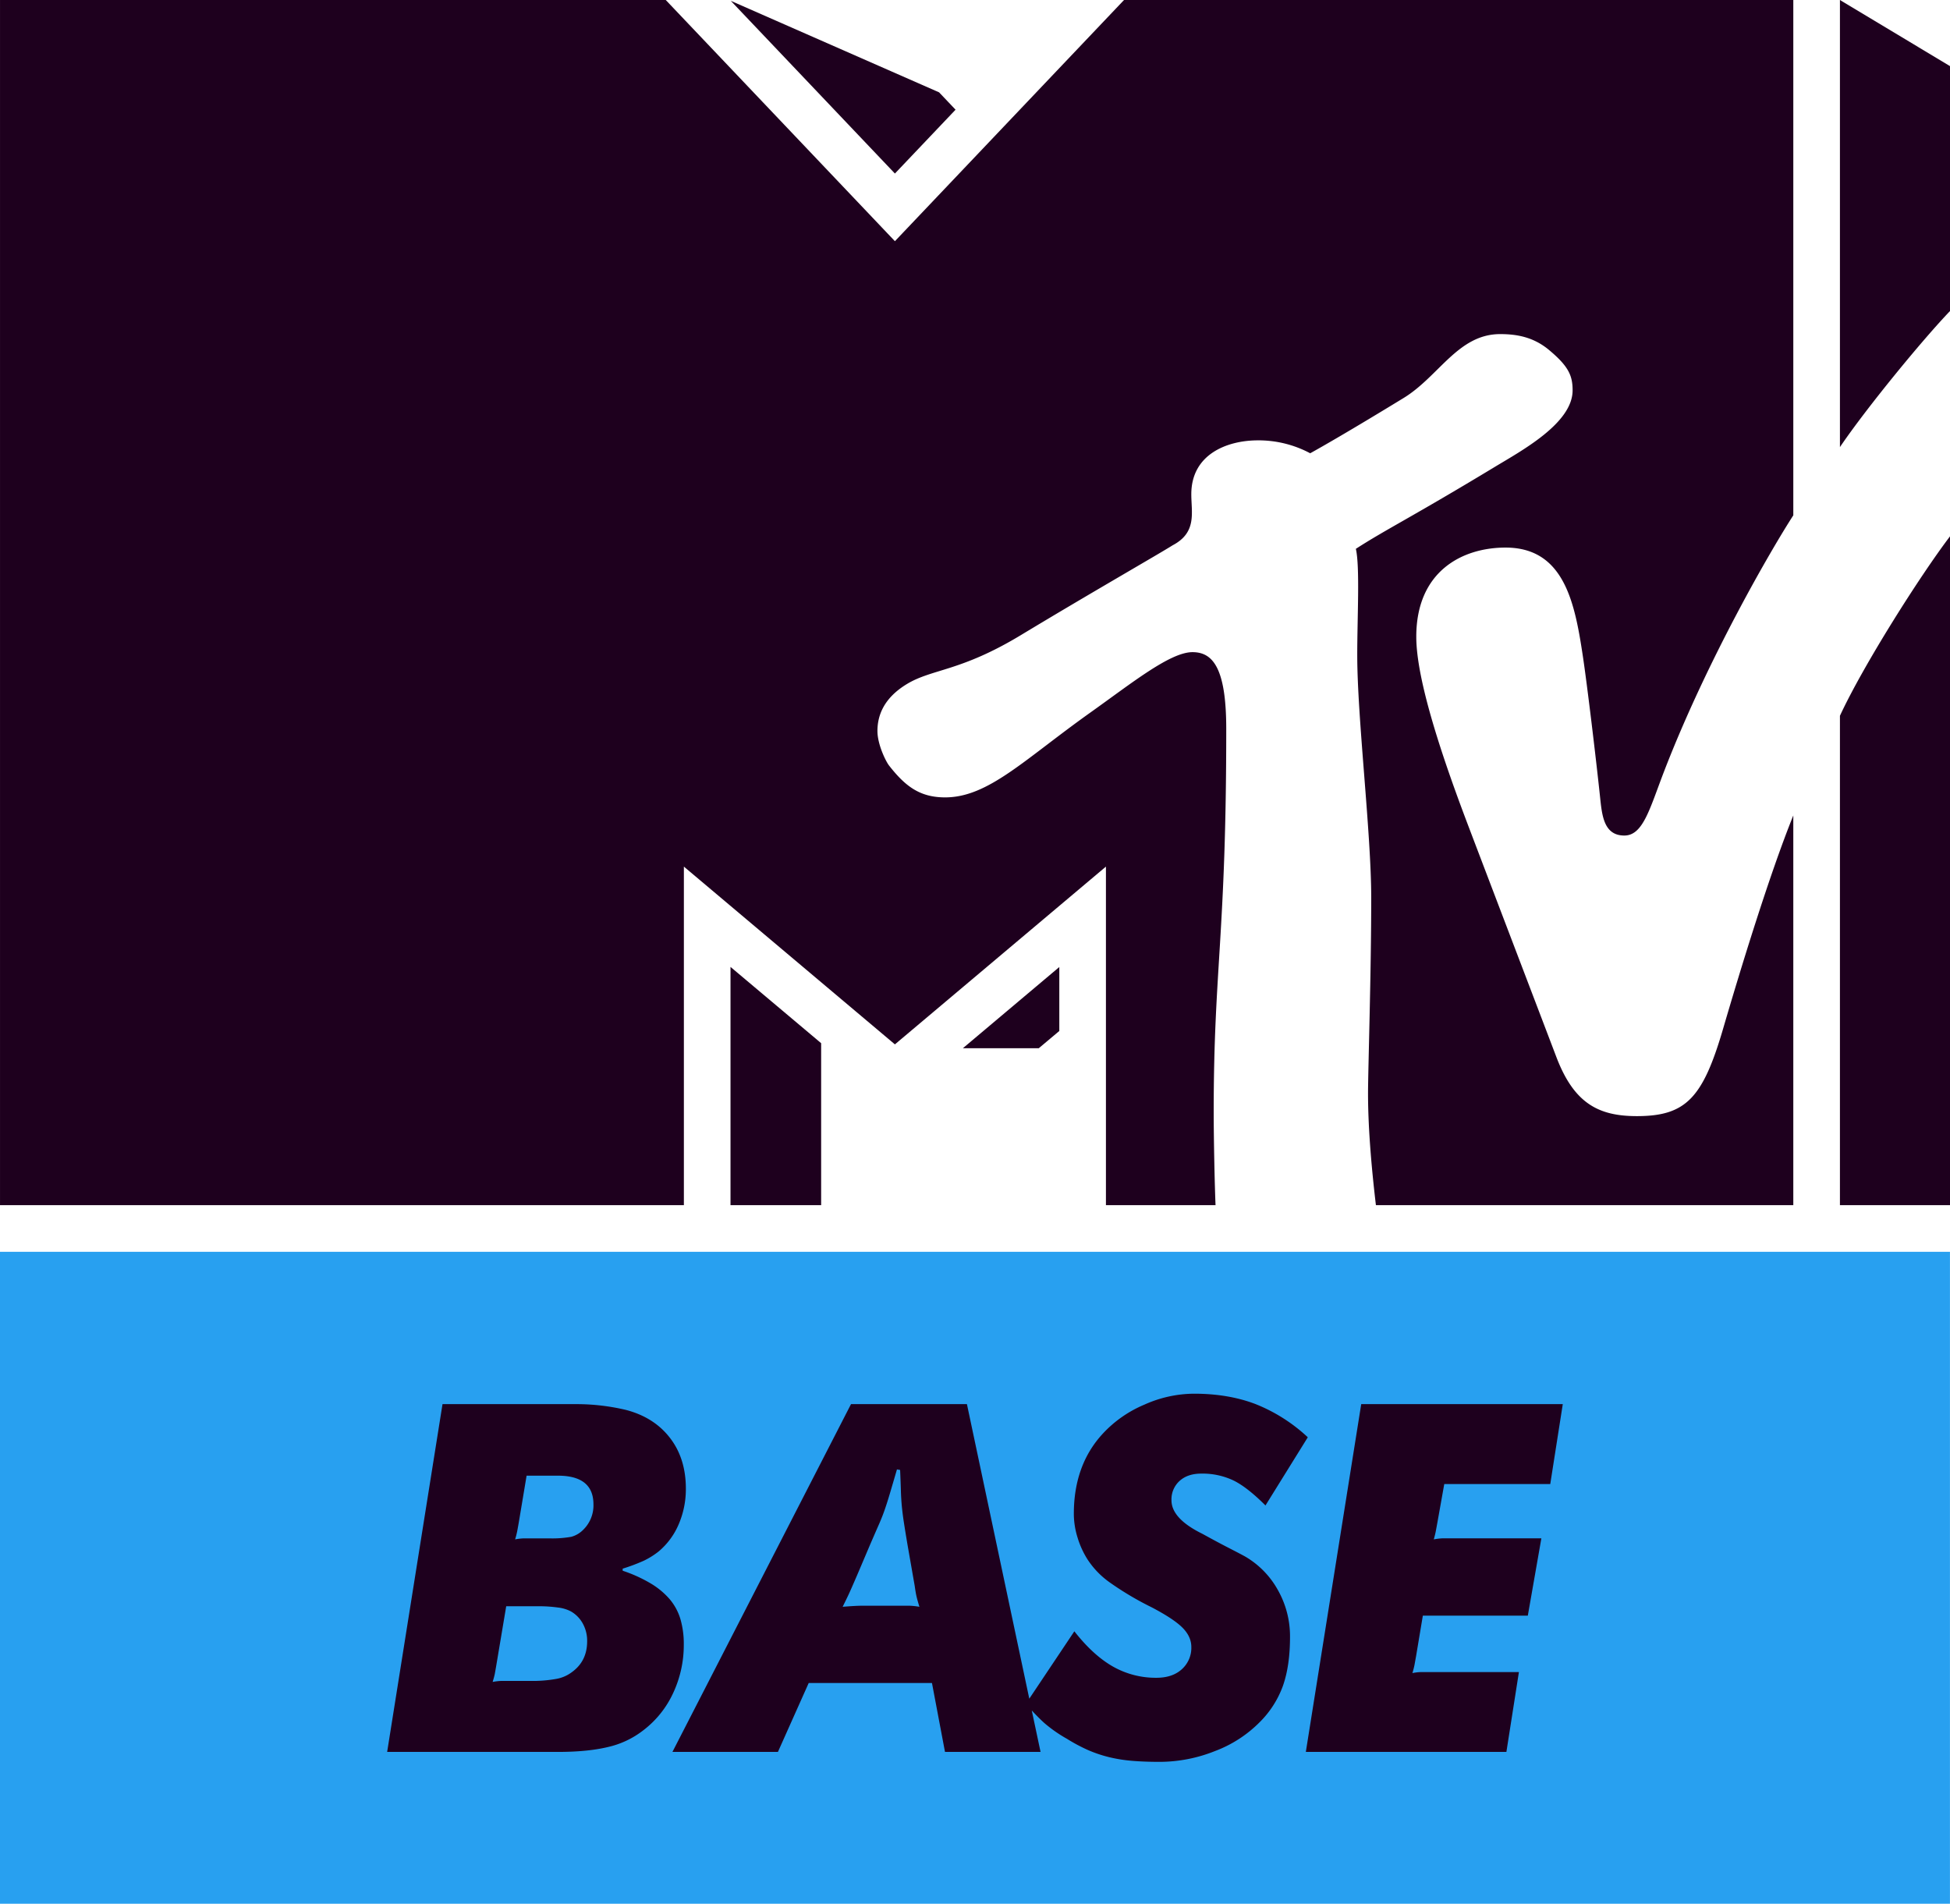 <svg xmlns="http://www.w3.org/2000/svg" width="1000" height="976.272" viewBox="0 0 1000 976.272"><defs><style>.a{fill:#28a0f0;}.b{fill:#1e001e;}</style></defs><title>MTV Base 2014</title><rect class="a" y="641.953" width="999.98" height="334.319"/><path class="b" d="M795.006,761.042H740.648l-3.487,19.549c-.365,1.969-.627,3.443-.817,4.42-.175.977-.525,2.466-1.065,4.42a28.112,28.112,0,0,1,4.275-.54h50.886l-6.944,39.638H729.662l-3.487,20.877c-.365,1.984-.613,3.443-.802,4.42a41.806,41.806,0,0,1-1.065,4.158,25.897,25.897,0,0,1,4.406-.525h50.215l-6.419,40.951H669.658l28.405-178.349H801.425Z"/><path class="b" d="M343.422,820.083a39.68,39.68,0,0,0-9.643-8.024,73.11,73.11,0,0,0-14.458-6.565v-1.065a95.268,95.268,0,0,0,10.708-4.012,39.424,39.424,0,0,0,7.776-4.844,37.071,37.071,0,0,0,10.3-14.034,45.575,45.575,0,0,0,3.618-18.09q.015-15.53-8.17-26.099-8.162-10.577-22.627-14.341a110.724,110.724,0,0,0-24.363-2.947H226.93L198.54,898.411h87.577q15.267-.007,25.706-2.524a46.068,46.068,0,0,0,17.944-8.462l-0.0 0a50.758,50.758,0,0,0,15.406-19.126,58.135,58.135,0,0,0,5.485-25.034,45.323,45.323,0,0,0-1.736-13.013A28.418,28.418,0,0,0,343.422,820.083Zm-50.081,37.364a18.626,18.626,0,0,1-7.893,3.487,68.263,68.263,0,0,1-13.524,1.065H257.074a27.604,27.604,0,0,0-4.435.525c.54-1.765.89-3.122,1.08-3.997.161-.905.438-2.422.802-4.566l5.077-30.257h16.602a69.736,69.736,0,0,1,9.92.656,18.825,18.825,0,0,1,6.696,2.013v0a16.084,16.084,0,0,1,6.025,6.156,18.26,18.26,0,0,1,2.261,9.118Q301.11,851.802,293.342,857.447Zm5.902-73.111a13.6,13.6,0,0,1-6.302,3.764,55.353,55.353,0,0,1-11.117.802H268.564a27.689,27.689,0,0,0-4.406.525,41.839,41.839,0,0,0,1.065-4.158c.19-.977.452-2.451.802-4.42l4.027-24.101h16.062q18.221.007,18.221,14.735A17.437,17.437,0,0,1,299.244,784.337Z"/><path class="b" d="M638.774,798.346c-1.59-.904-4.318-2.32-8.17-4.304q-5.763-2.947-14.034-7.499c-10.548-5.179-15.814-10.927-15.814-17.186a12.734,12.734,0,0,1,4.143-9.906q4.158-3.764,11.117-3.764a37.028,37.028,0,0,1,16.471,3.487q7.105,3.465,16.471,12.853L670.665,737.058a85.489,85.489,0,0,0-26.8-17.025q-13.925-5.325-31.585-5.325a62.933,62.933,0,0,0-25.458,5.631,61.423,61.423,0,0,0-21.154,14.72q-14.983,16.099-14.983,41.243a41.07,41.07,0,0,0,1.867,12.05,45.373,45.373,0,0,0,5.092,11.248,43.694,43.694,0,0,0,11.511,11.934A158.113,158.113,0,0,0,590.572,824.241q11.263,5.894,15.814,10.446c3.02,3.034,4.552,6.332,4.552,9.906a14.712,14.712,0,0,1-4.829,11.379q-4.822,4.42-13.115,4.42a44.386,44.386,0,0,1-22.233-5.748q-10.161-5.77-19.812-18.09L527.84,871.115,495.861,720.062H436.412l-91.574,178.349h54.096l15.785-35.334h63.214l6.682,35.334h49.004l-4.508-21.256c2.378,2.538,4.654,4.858,6.711,6.667a71.635,71.635,0,0,0,11.379,7.893,87.031,87.031,0,0,0,10.84,5.777,67.121,67.121,0,0,0,10.723,3.603,76.409,76.409,0,0,0,11.773,1.882c4.187.35,8.885.525,14.049.525a76.532,76.532,0,0,0,28.405-5.5,63.855,63.855,0,0,0,22.759-14.603A50.372,50.372,0,0,0,657.929,864.477v-0q3.618-10.322,3.618-25.093a48.126,48.126,0,0,0-6.157-23.867A45.197,45.197,0,0,0,638.774,798.346ZM466.282,823.433H442.56c-2.495,0-5.981.19-10.431.554,1.065-2.145,1.955-3.983,2.67-5.485.729-1.532,1.386-3.005,2.013-4.435s1.255-2.859,1.867-4.289c.627-1.43,1.386-3.21,2.29-5.34l5.354-12.605q2.67-6.142,4.552-10.431,1.875-4.289,3.21-8.316c.905-2.67,1.78-5.529,2.67-8.564.904-3.049,1.969-6.696,3.224-10.985l1.619.277c.175,4.114.306,7.63.394,10.577q.131,4.428.525,8.432c.277,2.684.627,5.456,1.08,8.316.438,2.859,1.021,6.405,1.736,10.694l3.749,21.431-0-0c.35,2.495.671,4.333.948,5.485.263,1.167.759,2.903,1.459,5.237A37.161,37.161,0,0,0,466.282,823.433Z"/><path class="b" d="M374.619,618.028h46.48v-83.069l-46.48-39.113Zm119.177-80.487h38.923l10.519-8.841V495.905Zm-3.764-481.287L458.928,88.992,374.765.423,481.584,47.355ZM943.556,229.279V0L1000,33.905V159.515c-13.874,14.443-42.862,49.704-56.444,69.764M1000,275.044V618.028H943.556V367.071c12.065-26.085,41.155-71.894,56.444-92.027M705.596,618.028c-1.824-15.406-4.041-37.668-4.041-57.261,0-12.138,1.634-60.996,1.634-100.386,0-33.19-7.163-92.216-7.163-124.297-.015-19.272,1.415-45.415-.715-54.635,15.377-9.935,28.813-16.34,71.208-41.987C780.248,231.146,806.464,217.082,806.464,200.174c0-7.499-1.984-12.401-12.663-21.168-7.44-5.938-15.435-7.674-24.48-7.674-21.591,0-31.366,21.65-49.471,32.737-27.646,16.894-42.279,25.239-47.954,28.375a56.28,56.28,0,0,0-26.8-6.623c-15.771,0-34.167,7.09-34.167,27.617-.015,9.424,3.005,19.593-9.585,26.202-7.032,4.45-41.418,24.086-77.992,46.159-30.841,18.615-45.211,17.127-58.21,24.947-12.036,7.265-15.172,16.296-15.172,24.13,0,6.973,4.391,15.727,5.952,17.696,8.272,10.577,15.727,16.34,28.755,16.34,22.117,0,40.484-19.33,74.622-43.606,21.285-15.143,40.805-30.87,52.228-30.87,10.227,0,17.317,7.703,17.317,39.39,0,105.988-6.434,122.795-6.434,196.337,0,13.218.496,37.683.948,47.866h-56.211V444.406L458.928,535.572,350.708,444.406V618.028H.006V0H341.414L458.928,123.684,576.427,0H919.644V264.277c-10.854,16.748-44.029,73.572-66.365,131.548-7.294,18.951-10.664,32.65-20.293,32.65-10.562,0-11.452-10.416-12.444-19.797-2.145-20.308-6.711-58.253-8.826-72.215-4.085-27.048-9.454-55.657-39.623-55.657-22.35,0-45.794,12.24-45.794,45.707,0,18.922,9.57,51.849,25.983,95.163,6.463,17.069,40.849,107.199,45.794,120.212,9.074,23.955,21.679,30.476,41.33,30.476,25.107,0,33.802-9.235,44.146-44.496,8.783-30.038,23.707-79.013,36.093-109.694h0v199.853Z"/></svg>